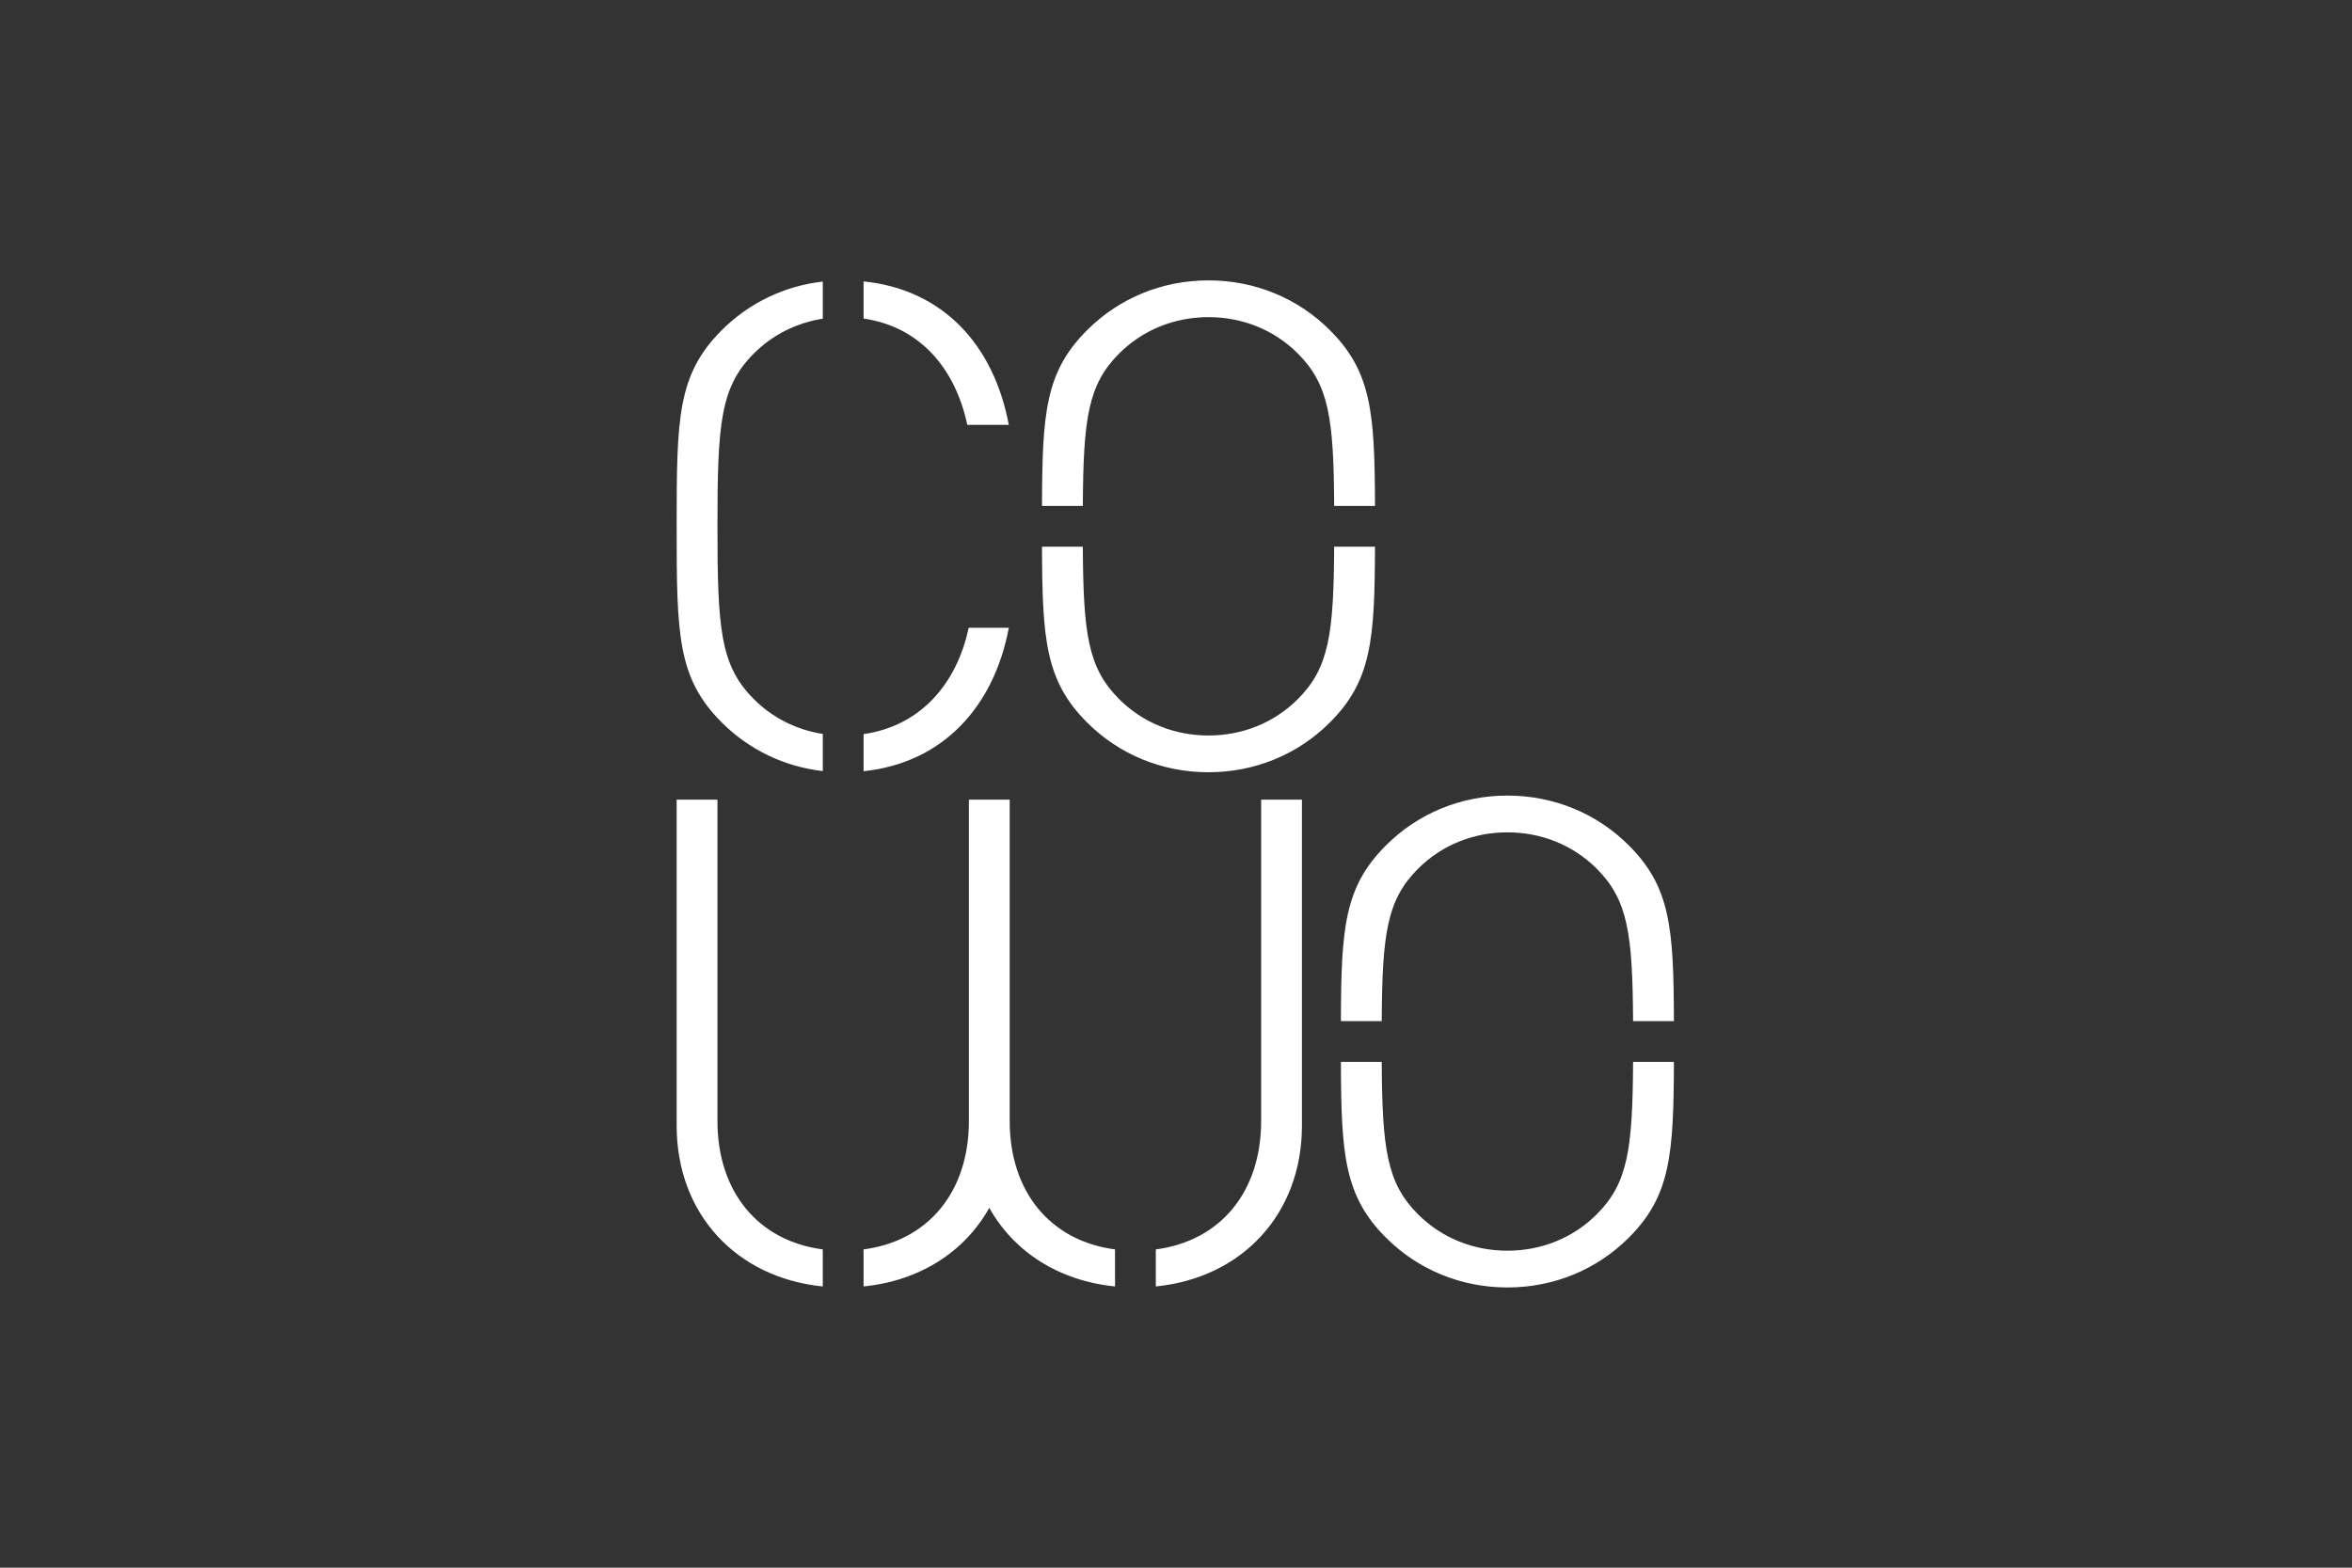 <?xml version="1.0" encoding="UTF-8"?><svg id="Layer_2" xmlns="http://www.w3.org/2000/svg" viewBox="0 0 1500 1000"><rect x="0" y="0" width="1500" height="1000" fill="#333333" stroke="none"/><defs><style>.cls-1{fill:none;}.cls-1,.cls-2{stroke-width:0px;}.cls-2{fill:#fff;}</style></defs><g id="Layer_1-2"><rect class="cls-1" width="1500" height="1000"/><path class="cls-2" d="m524.73,820.61c-55.2-5.53-93.19-46.35-93.19-102.56v-207.98h26.02v204.97c0,45.33,26.05,76.55,67.17,81.93v23.63Zm352.18-497.89c-.16-59.61-2.21-85.56-28.75-112.1-20.45-20.45-47.87-31.77-77.44-31.77s-56.99,11.31-77.44,31.77c-26.55,26.55-28.59,52.49-28.74,112.1h26.04c.31-55.65,3.24-77.28,23.17-97.22,15.19-15.18,35.43-23.2,56.98-23.2s41.8,8.02,56.97,23.2c19.93,19.93,22.87,41.57,23.18,97.22h26.04Zm-139.78,497.89c55.2-5.54,93.19-46.35,93.19-102.56v-207.98h-26.02v204.97c0,45.33-26.05,76.55-67.17,81.93v23.63Zm-186.38-617.4c35.69,5.12,58.46,31.56,66.15,67.81h26.47c-9.56-51-41.96-86.38-92.62-91.52v23.71Zm67.01,197.25c-7.72,36.41-31.25,62.71-67.01,67.81v23.68c50.3-5.22,83.14-40.9,92.62-91.49h-25.61m400.56,374.14c-15.18,15.18-35.43,23.2-56.97,23.2s-41.8-8.02-56.98-23.2c-19.93-19.93-22.86-41.57-23.17-97.22h-26.04c.15,59.26,2.21,85.57,28.74,112.1,20.46,20.46,47.87,31.77,77.45,31.77s56.99-11.31,77.44-31.77c26.54-26.53,28.59-52.84,28.75-112.1h-26.04c-.31,55.65-3.25,77.29-23.18,97.22m-493.59-306.43c-16.6-2.58-31.88-10.13-43.97-22.21-21.41-21.41-23.2-44.8-23.2-110.23s1.79-88.81,23.2-110.23c12.08-12.08,27.37-19.63,43.97-22.2v-23.7c-24.55,2.82-47.01,13.61-64.43,31.02-28.4,28.4-28.76,56.11-28.76,125.11s.35,96.71,28.76,125.11c17.42,17.42,39.89,28.2,64.43,31.02v-23.7Zm542.81,183.19c-.15-59.61-2.21-85.56-28.75-112.1-20.45-20.45-47.87-31.77-77.44-31.77s-56.99,11.31-77.45,31.77c-26.55,26.54-28.59,52.49-28.74,112.1h26.04c.31-55.65,3.25-77.29,23.17-97.22,15.19-15.18,35.43-23.2,56.98-23.2s41.79,8.02,56.97,23.2c19.93,19.94,22.86,41.57,23.18,97.22h26.04Zm-239.85-205.4c-15.18,15.18-35.43,23.2-56.97,23.2s-41.79-8.02-56.98-23.2c-19.93-19.93-22.86-41.57-23.17-97.22h-26.04c.16,59.26,2.21,85.57,28.74,112.1,20.46,20.45,47.87,31.76,77.44,31.76s56.99-11.31,77.44-31.76c26.54-26.53,28.59-52.84,28.75-112.1h-26.04c-.31,55.65-3.25,77.29-23.18,97.22m-276.94,374.64c35.89-3.6,64.54-22.11,80.18-50.16,15.64,28.05,44.29,46.56,80.18,50.16v-23.63c-41.12-5.38-67.17-36.6-67.17-81.93v-204.97h-26.02v205.01c-.01,45.31-26.06,76.51-67.17,81.9v23.63Z"/></g></svg>